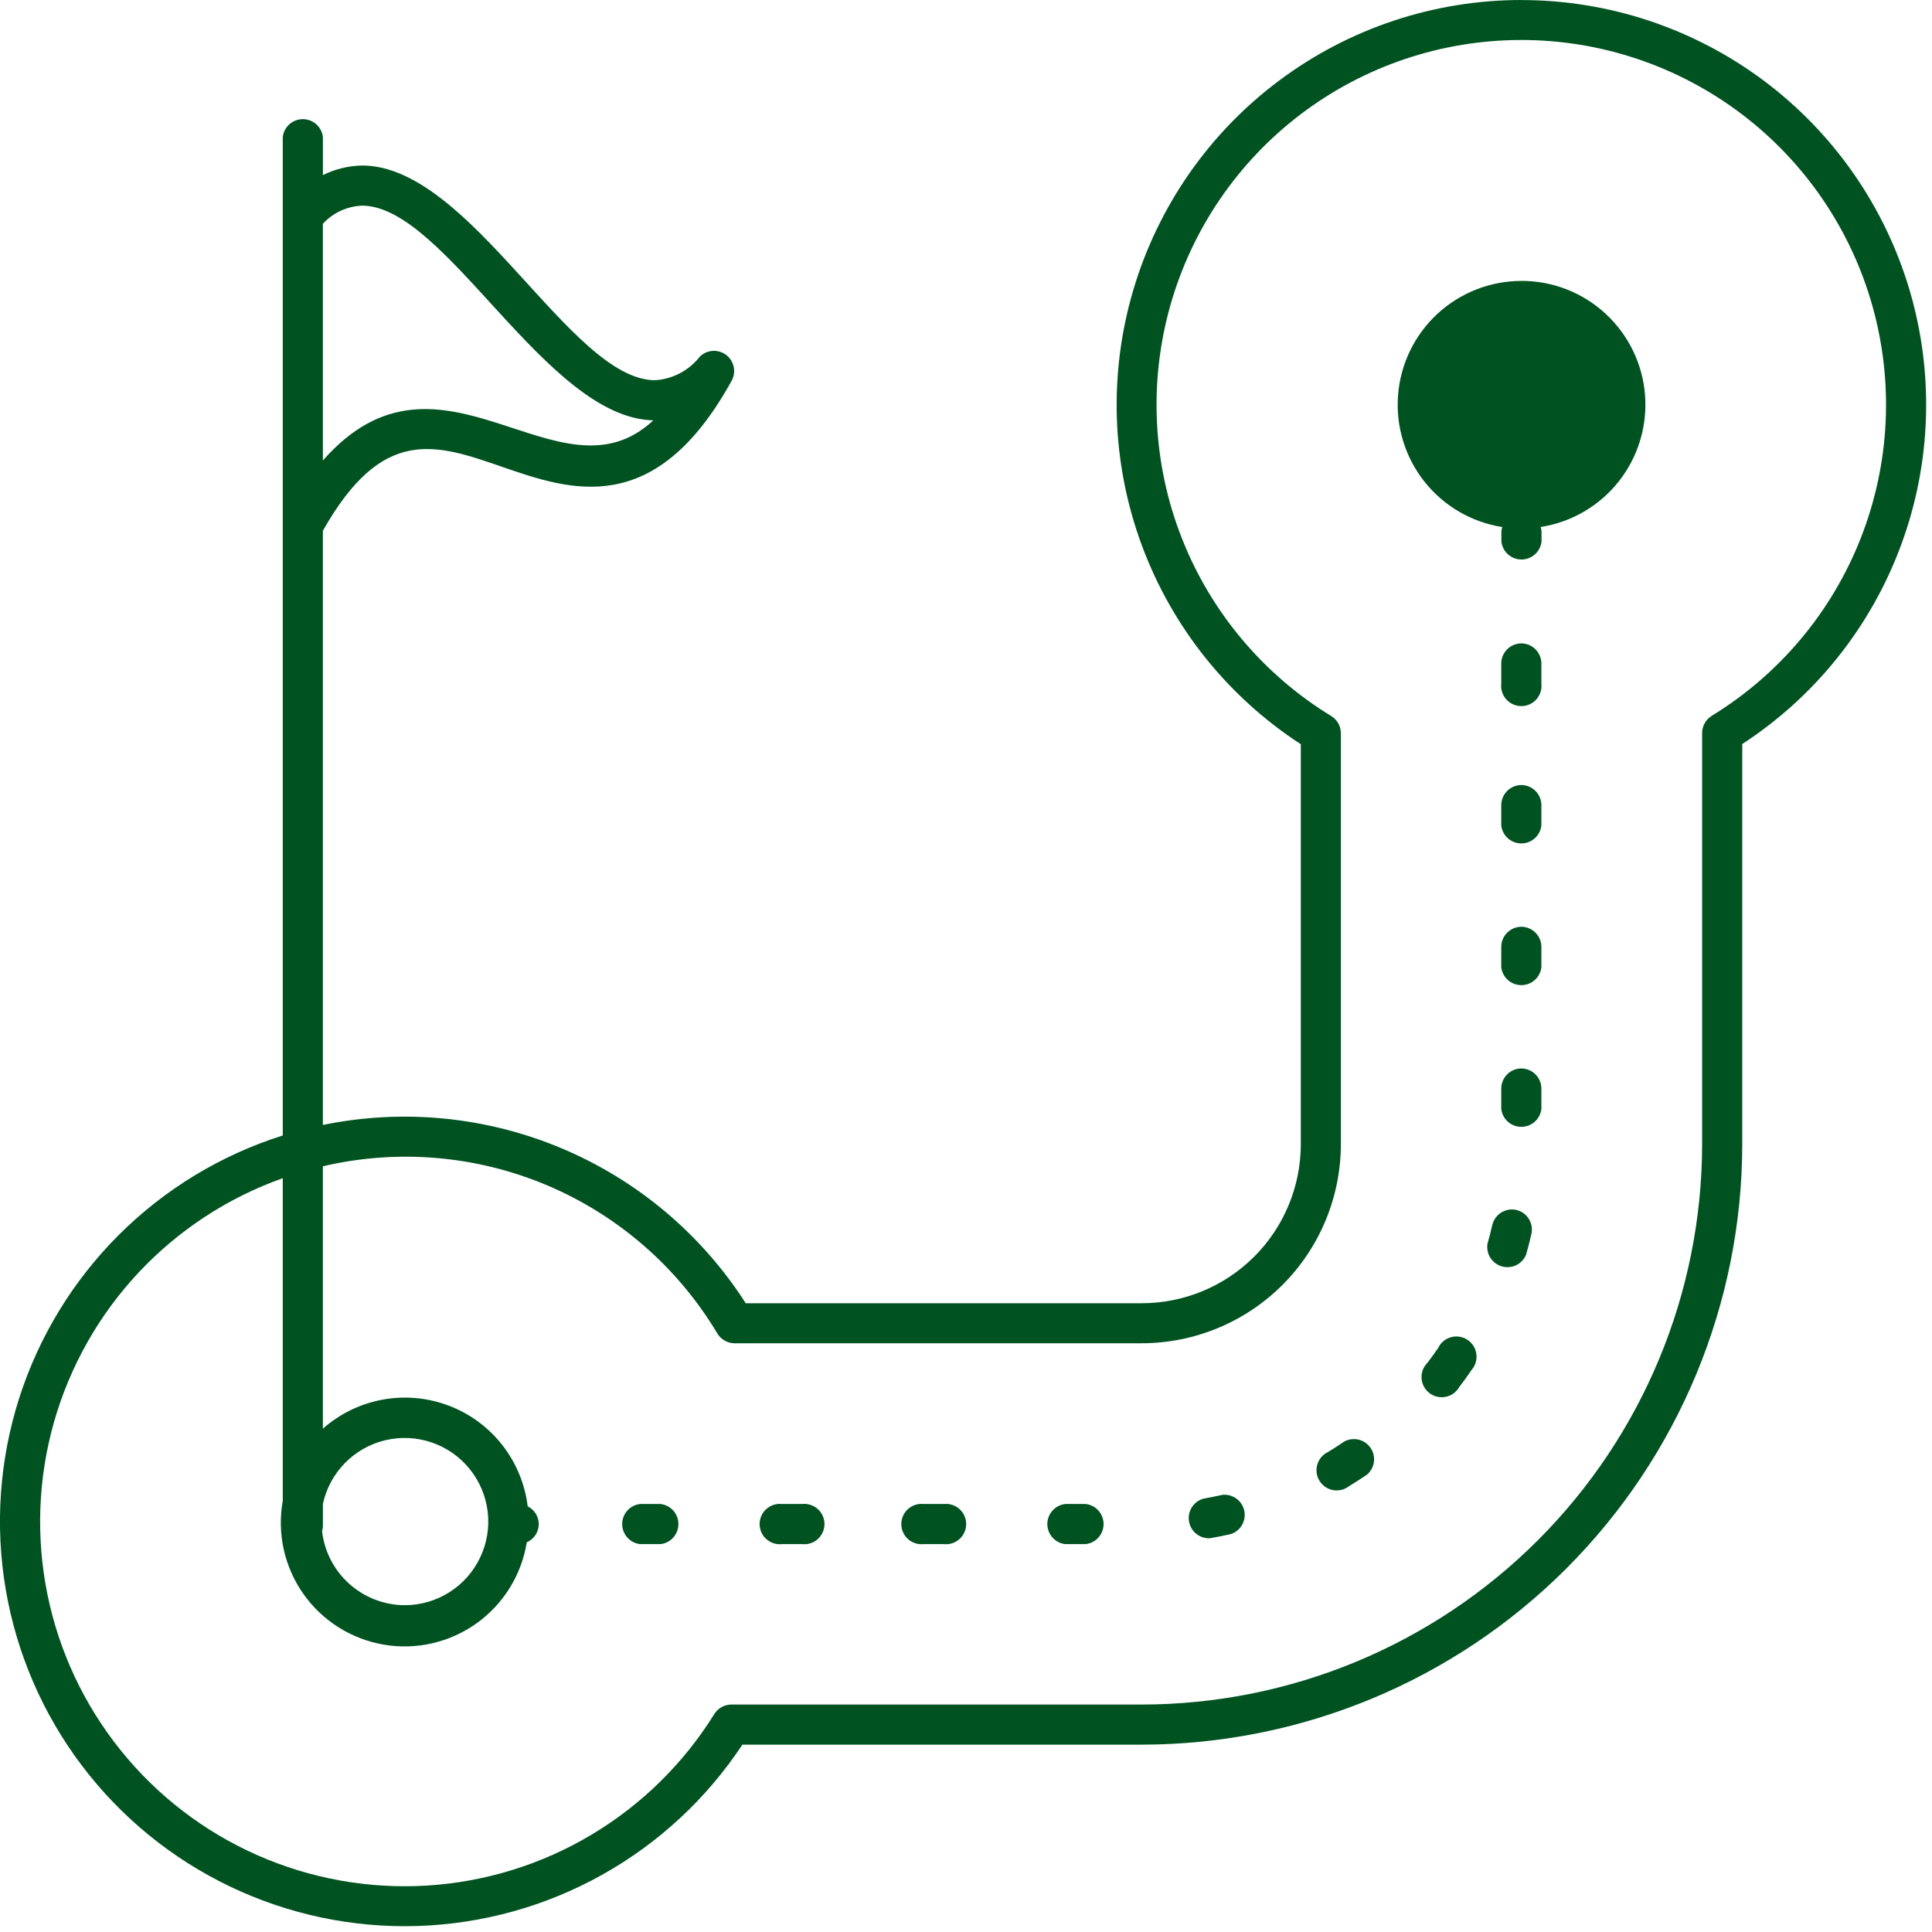 <?xml version="1.0" encoding="UTF-8"?> <svg xmlns="http://www.w3.org/2000/svg" width="67" height="67" viewBox="0 0 67 67" fill="none"><g clip-path="url(#clip0_102_2)"><path d="M52.758 0C49.731 0.001 46.786 0.98 44.362 2.792C41.937 4.603 40.163 7.149 39.303 10.051C38.443 12.953 38.544 16.054 39.591 18.894C40.637 21.734 42.574 24.159 45.111 25.809V39.684C45.109 41.145 44.528 42.546 43.495 43.579C42.462 44.612 41.061 45.193 39.6 45.195H25.861C24.328 42.803 22.107 40.931 19.489 39.828C16.871 38.724 13.98 38.44 11.197 39.013V18.406C13.258 14.76 15.097 15.386 17.411 16.189C19.779 17.007 22.724 18.027 25.386 13.18C25.46 13.032 25.479 12.862 25.44 12.701C25.4 12.54 25.305 12.398 25.171 12.3C25.037 12.203 24.872 12.157 24.707 12.169C24.541 12.182 24.386 12.252 24.268 12.369C24.082 12.606 23.848 12.802 23.581 12.943C23.314 13.083 23.021 13.166 22.72 13.186H22.709C19.776 13.166 16.337 5.766 12.578 5.74C12.099 5.745 11.627 5.859 11.198 6.073V4.757C11.18 4.585 11.098 4.426 10.97 4.311C10.841 4.196 10.675 4.132 10.502 4.132C10.329 4.132 10.163 4.196 10.034 4.311C9.906 4.426 9.824 4.585 9.806 4.757V39.377C7.664 40.054 5.716 41.235 4.125 42.821C2.535 44.406 1.348 46.351 0.664 48.49C-0.019 50.63 -0.179 52.903 0.198 55.117C0.575 57.331 1.477 59.423 2.83 61.216C4.183 63.009 5.946 64.451 7.972 65.421C9.998 66.392 12.227 66.862 14.472 66.792C16.717 66.722 18.913 66.114 20.874 65.02C22.836 63.926 24.506 62.377 25.745 60.503H39.6C45.12 60.497 50.412 58.302 54.315 54.399C58.218 50.496 60.414 45.204 60.42 39.684V25.802C62.956 24.151 64.89 21.725 65.934 18.885C66.979 16.045 67.078 12.944 66.217 10.043C65.355 7.143 63.58 4.598 61.155 2.789C58.73 0.979 55.785 0.002 52.759 0.002L52.758 0ZM12.568 7.132C15.468 7.152 18.938 14.499 22.657 14.577C19.387 17.63 15.29 11.302 11.197 15.97V7.76C11.372 7.569 11.584 7.416 11.819 7.308C12.055 7.2 12.309 7.14 12.568 7.132V7.132ZM59.36 24.826C59.259 24.889 59.175 24.976 59.117 25.079C59.059 25.183 59.028 25.3 59.028 25.419V39.684C59.022 44.835 56.973 49.773 53.331 53.415C49.689 57.057 44.751 59.106 39.6 59.112H25.363C25.245 59.112 25.129 59.143 25.025 59.2C24.922 59.257 24.835 59.34 24.772 59.44C23.707 61.156 22.246 62.591 20.512 63.626C18.778 64.662 16.822 65.266 14.806 65.39C12.79 65.513 10.774 65.152 8.927 64.337C7.079 63.521 5.454 62.275 4.188 60.702C2.921 59.129 2.049 57.276 1.646 55.297C1.243 53.318 1.319 51.272 1.869 49.329C2.42 47.386 3.427 45.603 4.808 44.129C6.189 42.656 7.903 41.534 9.806 40.859V52.046C9.706 52.604 9.717 53.176 9.839 53.73C9.962 54.283 10.192 54.807 10.518 55.271C10.844 55.735 11.259 56.13 11.738 56.433C12.217 56.735 12.752 56.94 13.31 57.035C13.869 57.13 14.441 57.114 14.994 56.987C15.546 56.859 16.068 56.624 16.529 56.294C16.99 55.964 17.381 55.546 17.679 55.064C17.978 54.582 18.178 54.046 18.268 53.486C18.389 53.434 18.492 53.349 18.565 53.24C18.639 53.131 18.679 53.004 18.683 52.873C18.686 52.742 18.652 52.612 18.584 52.5C18.516 52.388 18.418 52.297 18.3 52.239C18.205 51.462 17.9 50.727 17.418 50.111C16.935 49.495 16.294 49.023 15.562 48.746C14.831 48.469 14.037 48.397 13.268 48.538C12.499 48.679 11.783 49.027 11.197 49.546V40.446C13.798 39.836 16.525 40.069 18.985 41.111C21.444 42.154 23.508 43.952 24.878 46.246C24.941 46.349 25.029 46.434 25.134 46.493C25.239 46.552 25.357 46.583 25.478 46.583H39.6C41.429 46.58 43.182 45.852 44.476 44.559C45.769 43.266 46.497 41.512 46.5 39.683V25.426C46.499 25.307 46.469 25.19 46.411 25.087C46.353 24.983 46.269 24.895 46.168 24.833C43.814 23.396 41.994 21.23 40.985 18.664C39.976 16.098 39.834 13.272 40.579 10.617C41.325 7.962 42.917 5.623 45.114 3.957C47.311 2.291 49.993 1.388 52.751 1.387C55.508 1.385 58.191 2.285 60.39 3.949C62.589 5.613 64.184 7.95 64.932 10.604C65.68 13.258 65.54 16.084 64.534 18.651C63.528 21.219 61.71 23.387 59.358 24.826H59.36ZM14.033 55.667C13.324 55.663 12.64 55.399 12.112 54.925C11.584 54.452 11.248 53.801 11.168 53.096C11.184 53.048 11.194 52.998 11.198 52.947V52.156C11.313 51.621 11.578 51.129 11.961 50.738C12.344 50.347 12.829 50.072 13.362 49.946C13.894 49.819 14.452 49.846 14.97 50.023C15.488 50.199 15.945 50.519 16.289 50.945C16.633 51.371 16.849 51.886 16.913 52.429C16.977 52.973 16.886 53.523 16.649 54.017C16.413 54.511 16.043 54.928 15.579 55.22C15.117 55.512 14.58 55.667 14.033 55.667V55.667Z" fill="#005321"></path><path d="M56.5 14C56.5 15.933 54.933 17.5 53 17.5C51.067 17.5 49.5 15.933 49.5 14C49.5 12.067 51.067 10.5 53 10.5C54.933 10.5 56.5 12.067 56.5 14Z" fill="#005321"></path><path d="M52.757 9.742C51.676 9.744 50.636 10.153 49.844 10.887C49.052 11.622 48.566 12.628 48.483 13.706C48.4 14.783 48.726 15.852 49.396 16.699C50.066 17.547 51.031 18.11 52.098 18.278C52.082 18.327 52.071 18.378 52.067 18.43V18.778C52.085 18.95 52.167 19.109 52.295 19.224C52.424 19.339 52.59 19.403 52.763 19.403C52.936 19.403 53.102 19.339 53.231 19.224C53.359 19.109 53.441 18.95 53.459 18.778V18.43C53.455 18.378 53.444 18.326 53.428 18.276C54.497 18.11 55.465 17.546 56.136 16.697C56.807 15.848 57.133 14.777 57.048 13.697C56.963 12.619 56.474 11.611 55.678 10.878C54.883 10.144 53.839 9.738 52.757 9.741V9.742ZM52.757 16.942C52.184 16.94 51.625 16.768 51.15 16.449C50.674 16.13 50.304 15.677 50.086 15.147C49.867 14.618 49.811 14.035 49.923 13.474C50.035 12.912 50.311 12.396 50.716 11.991C51.121 11.586 51.637 11.31 52.199 11.198C52.76 11.086 53.343 11.143 53.872 11.361C54.402 11.579 54.855 11.949 55.174 12.425C55.493 12.9 55.665 13.459 55.667 14.032C55.667 14.414 55.592 14.793 55.446 15.146C55.3 15.499 55.086 15.82 54.816 16.091C54.545 16.361 54.224 16.576 53.871 16.722C53.518 16.868 53.139 16.943 52.757 16.943V16.942Z" fill="#005321"></path><path d="M27.817 52.157H27.117C27.019 52.147 26.921 52.157 26.827 52.187C26.734 52.217 26.648 52.267 26.575 52.332C26.501 52.398 26.443 52.478 26.403 52.568C26.363 52.658 26.342 52.755 26.342 52.853C26.342 52.951 26.363 53.048 26.403 53.138C26.443 53.228 26.501 53.308 26.575 53.374C26.648 53.439 26.734 53.489 26.827 53.519C26.921 53.549 27.019 53.559 27.117 53.549H27.817C27.915 53.559 28.014 53.549 28.107 53.519C28.2 53.489 28.287 53.439 28.36 53.374C28.433 53.308 28.491 53.228 28.531 53.138C28.571 53.048 28.592 52.951 28.592 52.853C28.592 52.755 28.571 52.658 28.531 52.568C28.491 52.478 28.433 52.398 28.36 52.332C28.287 52.267 28.2 52.217 28.107 52.187C28.014 52.157 27.915 52.147 27.817 52.157Z" fill="#005321"></path><path d="M22.902 52.157H22.202C22.03 52.175 21.871 52.257 21.756 52.385C21.64 52.514 21.577 52.68 21.577 52.853C21.577 53.026 21.64 53.192 21.756 53.321C21.871 53.449 22.03 53.531 22.202 53.549H22.902C23.074 53.531 23.233 53.449 23.348 53.321C23.463 53.192 23.527 53.026 23.527 52.853C23.527 52.68 23.463 52.514 23.348 52.385C23.233 52.257 23.074 52.175 22.902 52.157Z" fill="#005321"></path><path d="M42.382 51.842C42.166 51.891 41.948 51.934 41.729 51.973C41.563 52.021 41.422 52.128 41.33 52.275C41.239 52.421 41.205 52.595 41.234 52.765C41.264 52.935 41.355 53.088 41.49 53.195C41.625 53.301 41.795 53.355 41.967 53.344C42.21 53.302 42.451 53.254 42.69 53.199C42.854 53.143 42.992 53.029 43.076 52.878C43.161 52.727 43.186 52.55 43.148 52.381C43.11 52.212 43.01 52.064 42.869 51.964C42.727 51.864 42.554 51.82 42.382 51.841V51.842Z" fill="#005321"></path><path d="M52.584 41.959C52.404 41.919 52.216 41.952 52.06 42.05C51.904 42.148 51.793 42.304 51.751 42.483C51.702 42.7 51.647 42.914 51.586 43.126C51.557 43.296 51.591 43.471 51.683 43.617C51.775 43.763 51.917 43.87 52.083 43.917C52.249 43.965 52.426 43.95 52.582 43.874C52.737 43.799 52.859 43.669 52.924 43.509C52.992 43.272 53.053 43.034 53.108 42.791C53.148 42.611 53.115 42.423 53.017 42.267C52.919 42.112 52.763 42.001 52.584 41.959V41.959Z" fill="#005321"></path><path d="M46.62 49.99C46.437 50.115 46.251 50.236 46.061 50.351C45.971 50.392 45.892 50.452 45.827 50.526C45.762 50.601 45.714 50.688 45.685 50.782C45.656 50.877 45.648 50.976 45.66 51.074C45.672 51.172 45.705 51.266 45.756 51.35C45.807 51.434 45.876 51.507 45.957 51.563C46.038 51.619 46.13 51.657 46.227 51.675C46.324 51.693 46.424 51.69 46.519 51.667C46.615 51.644 46.705 51.6 46.783 51.54C46.994 51.412 47.202 51.279 47.405 51.14C47.537 51.028 47.623 50.871 47.646 50.7C47.669 50.528 47.628 50.354 47.53 50.212C47.433 50.069 47.286 49.967 47.118 49.926C46.95 49.885 46.772 49.908 46.62 49.99V49.99Z" fill="#005321"></path><path d="M49.894 46.719C49.769 46.902 49.639 47.081 49.505 47.257C49.434 47.327 49.379 47.412 49.343 47.505C49.307 47.599 49.292 47.699 49.298 47.798C49.305 47.898 49.332 47.995 49.379 48.084C49.426 48.172 49.491 48.249 49.571 48.31C49.65 48.371 49.741 48.414 49.839 48.437C49.936 48.459 50.037 48.461 50.135 48.441C50.233 48.421 50.326 48.381 50.407 48.322C50.488 48.264 50.555 48.189 50.605 48.102C50.755 47.907 50.899 47.707 51.038 47.502C51.102 47.427 51.149 47.34 51.177 47.246C51.204 47.152 51.212 47.053 51.199 46.955C51.186 46.858 51.153 46.765 51.102 46.681C51.05 46.597 50.981 46.526 50.901 46.47C50.819 46.415 50.728 46.377 50.631 46.359C50.535 46.342 50.435 46.344 50.34 46.368C50.245 46.391 50.155 46.434 50.077 46.494C50 46.554 49.935 46.63 49.889 46.716L49.894 46.719Z" fill="#005321"></path><path d="M52.762 37.053C52.576 37.053 52.398 37.127 52.267 37.258C52.136 37.389 52.062 37.567 52.062 37.753V38.453C52.08 38.625 52.162 38.784 52.29 38.899C52.419 39.014 52.585 39.078 52.758 39.078C52.931 39.078 53.097 39.014 53.226 38.899C53.354 38.784 53.436 38.625 53.454 38.453V37.753C53.454 37.569 53.381 37.392 53.252 37.261C53.122 37.13 52.946 37.055 52.762 37.053V37.053Z" fill="#005321"></path><path d="M52.762 27.224C52.576 27.224 52.398 27.298 52.267 27.429C52.136 27.56 52.062 27.738 52.062 27.924V28.624C52.08 28.796 52.162 28.955 52.29 29.07C52.419 29.185 52.585 29.249 52.758 29.249C52.931 29.249 53.097 29.185 53.226 29.07C53.354 28.955 53.436 28.796 53.454 28.624V27.924C53.454 27.74 53.381 27.563 53.252 27.432C53.122 27.301 52.946 27.226 52.762 27.224V27.224Z" fill="#005321"></path><path d="M52.762 32.139C52.576 32.139 52.398 32.213 52.267 32.344C52.136 32.475 52.062 32.653 52.062 32.839V33.539C52.08 33.711 52.162 33.87 52.29 33.985C52.419 34.1 52.585 34.164 52.758 34.164C52.931 34.164 53.097 34.1 53.226 33.985C53.354 33.87 53.436 33.711 53.454 33.539V32.839C53.454 32.655 53.381 32.478 53.252 32.347C53.122 32.216 52.946 32.141 52.762 32.139V32.139Z" fill="#005321"></path><path d="M37.646 52.157H36.946C36.774 52.175 36.615 52.257 36.5 52.385C36.385 52.514 36.321 52.68 36.321 52.853C36.321 53.026 36.385 53.192 36.5 53.321C36.615 53.449 36.774 53.531 36.946 53.549H37.646C37.818 53.531 37.977 53.449 38.092 53.321C38.207 53.192 38.271 53.026 38.271 52.853C38.271 52.68 38.207 52.514 38.092 52.385C37.977 52.257 37.818 52.175 37.646 52.157V52.157Z" fill="#005321"></path><path d="M52.762 22.312C52.576 22.312 52.398 22.386 52.267 22.517C52.136 22.648 52.062 22.826 52.062 23.012V23.712C52.051 23.81 52.062 23.909 52.092 24.002C52.122 24.095 52.172 24.181 52.237 24.255C52.303 24.328 52.383 24.386 52.473 24.426C52.563 24.466 52.66 24.487 52.758 24.487C52.856 24.487 52.953 24.466 53.043 24.426C53.133 24.386 53.213 24.328 53.279 24.255C53.344 24.181 53.394 24.095 53.424 24.002C53.454 23.909 53.465 23.81 53.454 23.712V23.012C53.454 22.828 53.381 22.651 53.252 22.52C53.122 22.389 52.946 22.314 52.762 22.312V22.312Z" fill="#005321"></path><path d="M32.731 52.157H32.031C31.933 52.147 31.834 52.157 31.741 52.187C31.648 52.217 31.561 52.267 31.488 52.332C31.415 52.398 31.357 52.478 31.317 52.568C31.277 52.658 31.256 52.755 31.256 52.853C31.256 52.951 31.277 53.048 31.317 53.138C31.357 53.228 31.415 53.308 31.488 53.374C31.561 53.439 31.648 53.489 31.741 53.519C31.834 53.549 31.933 53.559 32.031 53.549H32.731C32.829 53.559 32.927 53.549 33.021 53.519C33.114 53.489 33.2 53.439 33.273 53.374C33.347 53.308 33.405 53.228 33.445 53.138C33.485 53.048 33.506 52.951 33.506 52.853C33.506 52.755 33.485 52.658 33.445 52.568C33.405 52.478 33.347 52.398 33.273 52.332C33.2 52.267 33.114 52.217 33.021 52.187C32.927 52.157 32.829 52.147 32.731 52.157Z" fill="#005321"></path></g><defs><clipPath id="clip0_102_2"><rect width="66.8" height="66.801" fill="white"></rect></clipPath></defs></svg> 